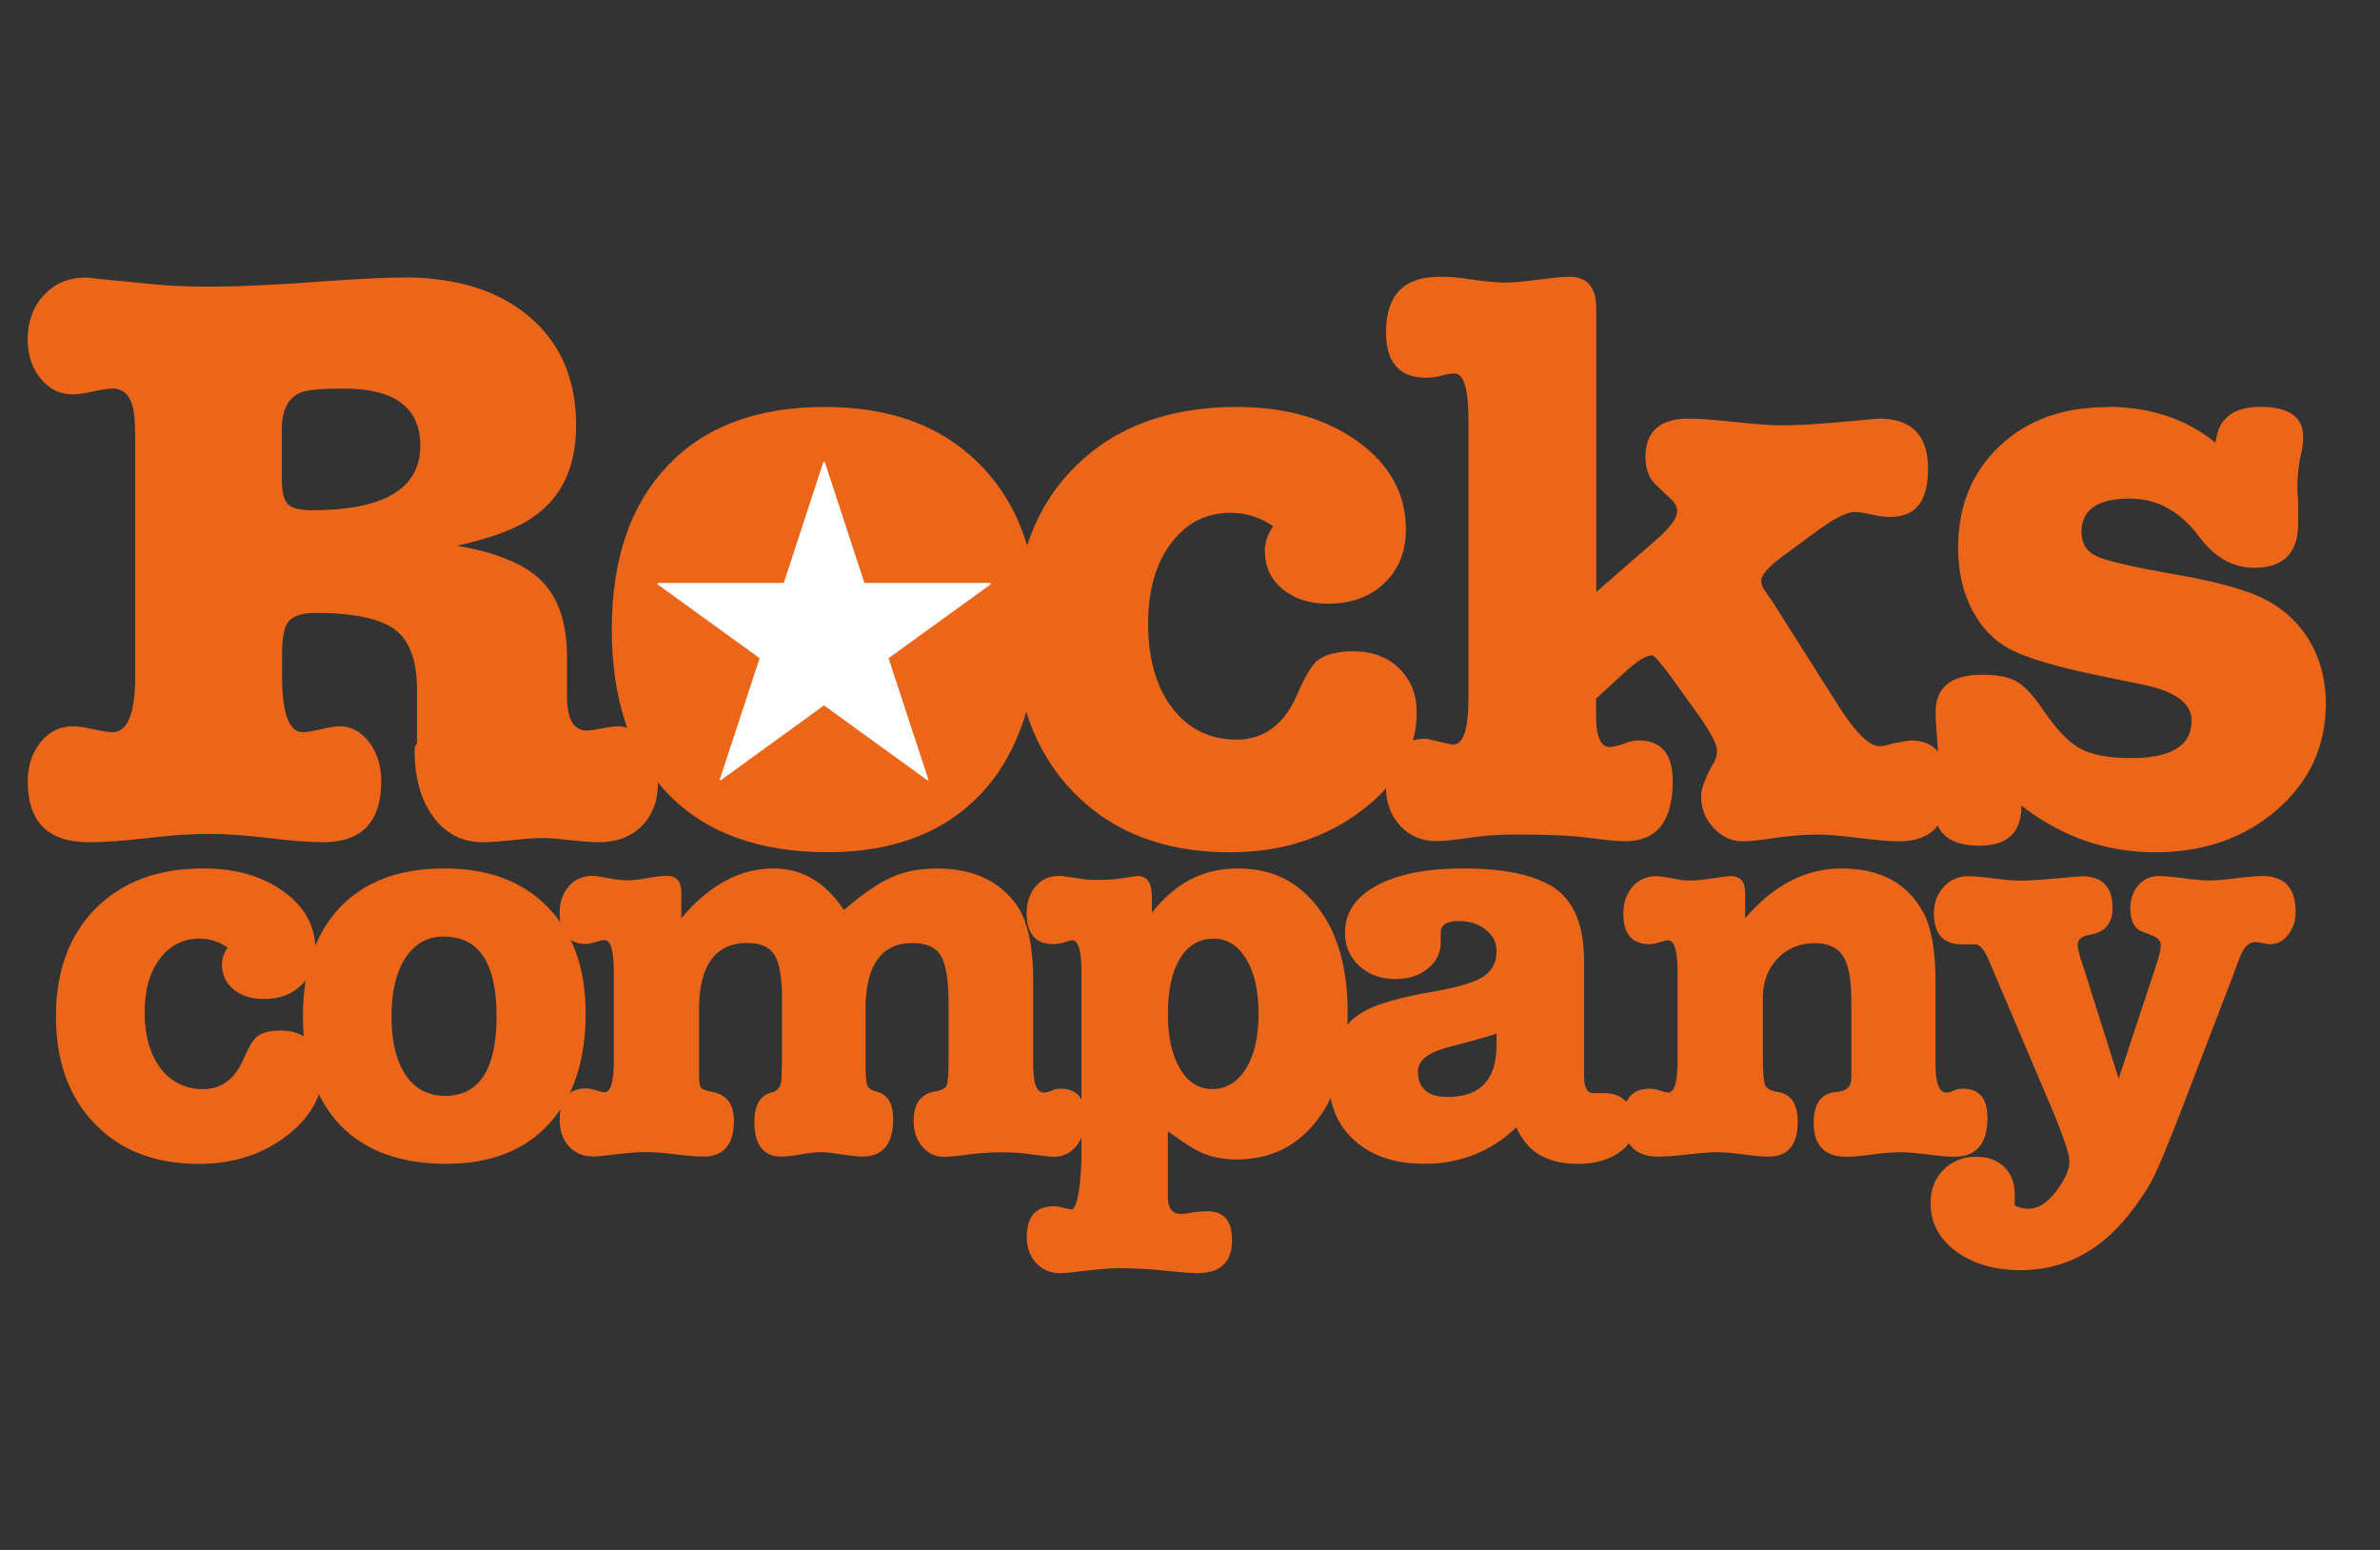 <svg width="86" height="56" viewBox="0 0 86 56" fill="none" xmlns="http://www.w3.org/2000/svg">
<rect x="0" y="0" width="86" height="56" fill="#333333" stroke="none"/>
<path d="M19.252 18.695C18.671 19.097 17.758 19.439 16.512 19.72C17.959 19.963 18.981 20.39 19.584 21.004C20.188 21.617 20.488 22.53 20.488 23.737V25.155C20.488 25.982 20.727 26.394 21.206 26.394C21.328 26.394 21.51 26.368 21.759 26.317C22.008 26.266 22.193 26.241 22.311 26.241C22.749 26.241 23.103 26.426 23.372 26.799C23.64 27.173 23.777 27.658 23.777 28.262C23.777 28.923 23.579 29.453 23.189 29.846C22.8 30.235 22.283 30.43 21.638 30.43C21.417 30.43 21.076 30.408 20.613 30.357C20.149 30.302 19.808 30.28 19.587 30.28C19.348 30.28 18.99 30.302 18.518 30.357C18.045 30.404 17.691 30.43 17.448 30.43C16.704 30.43 16.107 30.127 15.657 29.514C15.203 28.901 14.98 28.089 14.98 27.087C14.98 26.988 15.008 26.918 15.069 26.876V24.915C15.069 23.871 14.801 23.149 14.271 22.747C13.738 22.348 12.78 22.144 11.394 22.144C10.832 22.144 10.481 22.294 10.34 22.597C10.241 22.798 10.19 23.169 10.19 23.712V24.404C10.19 25.771 10.439 26.454 10.944 26.454C11.084 26.454 11.298 26.416 11.592 26.349C11.882 26.279 12.109 26.241 12.269 26.241C12.69 26.241 13.048 26.432 13.338 26.815C13.629 27.198 13.776 27.668 13.776 28.233C13.776 29.699 13.073 30.43 11.668 30.43C11.186 30.43 10.532 30.379 9.711 30.28C8.887 30.181 8.175 30.13 7.572 30.13C6.927 30.13 6.186 30.178 5.34 30.28C4.497 30.379 3.784 30.43 3.203 30.43C1.734 30.43 1.003 29.699 1.003 28.233C1.003 27.671 1.16 27.198 1.469 26.815C1.779 26.435 2.166 26.241 2.629 26.241C2.811 26.241 3.06 26.276 3.379 26.349C3.701 26.416 3.931 26.454 4.072 26.454C4.615 26.454 4.886 25.771 4.886 24.404V16.057C4.886 15.415 4.864 15.004 4.825 14.825C4.726 14.301 4.474 14.039 4.072 14.039C3.912 14.039 3.676 14.074 3.363 14.145C3.05 14.215 2.804 14.25 2.625 14.25C2.162 14.25 1.776 14.058 1.466 13.675C1.153 13.295 1 12.823 1 12.257C1 11.616 1.195 11.082 1.588 10.664C1.974 10.239 2.478 10.029 3.104 10.029C3.226 10.029 3.315 10.038 3.373 10.057L5.512 10.268C6.115 10.326 6.757 10.357 7.441 10.357C8.625 10.357 10.123 10.29 11.93 10.147C13.134 10.067 14.028 10.025 14.609 10.025C16.519 10.025 18.029 10.504 19.147 11.459C20.261 12.414 20.817 13.717 20.817 15.368C20.817 16.878 20.293 17.986 19.252 18.689M12.412 14.039C11.608 14.039 11.087 14.087 10.845 14.189C10.404 14.394 10.184 14.828 10.184 15.495V17.316C10.184 17.782 10.26 18.082 10.41 18.226C10.56 18.366 10.845 18.436 11.269 18.436C13.881 18.436 15.187 17.657 15.187 16.102C15.187 14.726 14.264 14.039 12.416 14.039" fill="#EC661A"/>
<path d="M29.911 30.791C27.42 30.791 25.495 30.089 24.141 28.684C22.784 27.279 22.107 25.299 22.107 22.747C22.107 20.196 22.781 18.242 24.125 16.827C25.469 15.409 27.36 14.704 29.79 14.704C32.22 14.704 34.062 15.406 35.438 16.811C36.812 18.22 37.501 20.145 37.501 22.597C37.501 25.05 36.834 27.176 35.499 28.623C34.161 30.07 32.3 30.791 29.911 30.791Z" fill="#EC661A"/>
<path d="M45.701 19.915C45.701 19.612 45.8 19.311 46.005 19.011C45.542 18.692 45.031 18.529 44.469 18.529C43.584 18.529 42.869 18.893 42.317 19.625C41.764 20.356 41.486 21.33 41.486 22.553C41.486 23.776 41.777 24.823 42.361 25.583C42.943 26.343 43.718 26.723 44.683 26.723C45.647 26.723 46.388 26.196 46.851 25.142C47.132 24.485 47.375 24.069 47.576 23.891C47.857 23.651 48.297 23.533 48.901 23.533C49.584 23.533 50.137 23.737 50.555 24.149C50.977 24.561 51.191 25.091 51.191 25.733C51.191 27.1 50.526 28.285 49.201 29.287C47.873 30.293 46.286 30.794 44.44 30.794C42.071 30.794 40.18 30.066 38.775 28.61C37.37 27.154 36.668 25.2 36.668 22.747C36.668 20.295 37.39 18.318 38.836 16.872C40.283 15.425 42.23 14.704 44.683 14.704C46.449 14.704 47.911 15.119 49.067 15.956C50.22 16.789 50.801 17.846 50.801 19.133C50.801 19.934 50.539 20.582 50.019 21.074C49.495 21.566 48.821 21.812 48.001 21.812C47.317 21.812 46.765 21.636 46.343 21.285C45.922 20.934 45.708 20.477 45.708 19.915" fill="#EC661A"/>
<path d="M57.679 11.146V21.39L59.097 20.154C59.215 20.055 59.448 19.854 59.79 19.551C60.333 19.091 60.604 18.727 60.604 18.468C60.604 18.305 60.511 18.146 60.333 17.986L59.85 17.533C59.589 17.293 59.458 16.952 59.458 16.511C59.458 15.588 59.978 15.125 61.026 15.125C61.386 15.125 61.939 15.167 62.683 15.246C63.424 15.326 63.986 15.368 64.369 15.368C64.95 15.368 65.675 15.326 66.537 15.246C67.402 15.167 67.853 15.125 67.894 15.125C69.076 15.125 69.669 15.725 69.669 16.933C69.669 18.14 69.207 18.679 68.284 18.679C68.102 18.679 67.881 18.647 67.62 18.59C67.358 18.529 67.156 18.5 67.016 18.5C66.735 18.5 66.294 18.721 65.691 19.161L64.423 20.094C63.899 20.477 63.641 20.777 63.641 20.997C63.641 21.1 63.682 21.208 63.762 21.329L64.034 21.719L66.384 25.426C67.025 26.451 67.536 26.962 67.92 26.962C68.041 26.962 68.201 26.927 68.402 26.857L69.034 26.752C69.938 26.752 70.391 27.326 70.391 28.485C70.391 29.763 69.797 30.398 68.612 30.398C68.29 30.398 67.808 30.357 67.166 30.277C66.521 30.197 66.042 30.155 65.719 30.155C65.177 30.155 64.643 30.197 64.123 30.277C63.602 30.357 63.219 30.398 62.977 30.398C62.574 30.398 62.223 30.239 61.923 29.916C61.623 29.597 61.469 29.213 61.469 28.77C61.469 28.527 61.591 28.179 61.833 27.716C61.971 27.515 62.044 27.323 62.044 27.141C62.044 26.902 61.824 26.467 61.38 25.845L60.384 24.459C60.001 23.938 59.771 23.677 59.694 23.677C59.493 23.677 59.18 23.868 58.758 24.248L57.673 25.241V25.845C57.673 26.608 57.836 26.991 58.155 26.991C58.276 26.991 58.445 26.953 58.666 26.873C58.886 26.79 59.068 26.752 59.209 26.752C60.032 26.752 60.444 27.243 60.444 28.221C60.444 29.67 59.873 30.395 58.726 30.395C58.445 30.395 58.014 30.354 57.433 30.274C56.852 30.194 55.996 30.152 54.869 30.152C54.246 30.152 53.726 30.181 53.304 30.242C52.621 30.341 52.158 30.392 51.919 30.392C51.376 30.392 50.935 30.207 50.593 29.833C50.252 29.463 50.079 28.984 50.079 28.402C50.079 27.259 50.571 26.688 51.554 26.688C51.532 26.688 51.784 26.748 52.308 26.87C52.388 26.889 52.458 26.898 52.519 26.898C52.88 26.898 53.062 26.337 53.062 25.212V15.179C53.062 14.055 52.892 13.493 52.551 13.493C52.41 13.493 52.228 13.528 52.008 13.592C51.887 13.627 51.727 13.647 51.526 13.647C50.565 13.647 50.083 13.097 50.083 12.002C50.083 10.667 50.724 10 52.011 10C52.334 10 52.624 10.019 52.886 10.057C53.528 10.156 54.029 10.211 54.393 10.211C54.678 10.211 55.115 10.169 55.718 10.089C56.181 10.029 56.514 10 56.715 10C57.357 10 57.679 10.383 57.679 11.146Z" fill="#EC661A"/>
<path d="M76.145 14.7C77.691 14.7 78.997 15.135 80.06 15.997C80.14 15.135 80.683 14.7 81.689 14.7C82.695 14.7 83.225 15.061 83.225 15.783C83.225 16.022 83.183 16.294 83.103 16.597C83.043 16.961 83.014 17.3 83.014 17.622C83.014 17.683 83.023 17.842 83.043 18.104V18.919C83.043 19.982 82.513 20.515 81.446 20.515C80.683 20.515 80.022 20.138 79.46 19.385C78.776 18.471 77.943 18.015 76.96 18.015C75.794 18.015 75.213 18.417 75.213 19.222C75.213 19.643 75.404 19.94 75.788 20.11C76.168 20.282 77.174 20.509 78.799 20.79C80.124 21.029 81.104 21.301 81.737 21.604C82.369 21.904 82.886 22.335 83.288 22.897C83.79 23.622 84.042 24.465 84.042 25.43C84.042 26.956 83.454 28.233 82.279 29.255C81.104 30.28 79.632 30.794 77.867 30.794C76.101 30.794 74.491 30.232 73.045 29.108C73.045 30.072 72.543 30.555 71.538 30.555C70.452 30.555 69.909 30.114 69.909 29.229C69.909 29.028 69.928 28.718 69.97 28.294C70.011 27.872 70.03 27.559 70.03 27.358C70.03 27.179 70.014 26.908 69.986 26.547C69.954 26.186 69.941 25.912 69.941 25.733C69.941 24.829 70.503 24.379 71.63 24.379C72.17 24.379 72.582 24.459 72.866 24.622C73.147 24.785 73.447 25.097 73.77 25.567C74.271 26.317 74.734 26.809 75.155 27.042C75.577 27.275 76.2 27.39 77.023 27.39C78.47 27.39 79.192 26.937 79.192 26.036C79.192 25.413 78.611 24.979 77.445 24.74L75.695 24.379C74.268 24.079 73.262 23.779 72.668 23.475C72.074 23.172 71.608 22.696 71.266 22.045C70.924 21.393 70.755 20.643 70.755 19.8C70.755 18.293 71.25 17.07 72.246 16.125C73.24 15.179 74.539 14.71 76.148 14.71" fill="#EC661A"/>
<path d="M8.022 34.837C8.022 34.635 8.089 34.434 8.223 34.236C7.916 34.022 7.575 33.914 7.204 33.914C6.617 33.914 6.141 34.156 5.774 34.642C5.407 35.127 5.225 35.775 5.225 36.586C5.225 37.398 5.416 38.094 5.803 38.598C6.189 39.099 6.7 39.352 7.342 39.352C7.983 39.352 8.472 39.004 8.782 38.304C8.967 37.867 9.127 37.592 9.261 37.474C9.446 37.315 9.74 37.235 10.142 37.235C10.592 37.235 10.96 37.372 11.241 37.647C11.521 37.918 11.659 38.266 11.659 38.694C11.659 39.601 11.218 40.386 10.337 41.054C9.459 41.721 8.405 42.053 7.179 42.053C5.608 42.053 4.353 41.571 3.424 40.603C2.488 39.639 2.022 38.343 2.022 36.717C2.022 35.092 2.501 33.78 3.462 32.818C4.423 31.857 5.713 31.378 7.338 31.378C8.51 31.378 9.478 31.653 10.244 32.209C11.011 32.761 11.397 33.467 11.397 34.316C11.397 34.849 11.221 35.28 10.877 35.603C10.532 35.935 10.085 36.095 9.539 36.095C9.085 36.095 8.718 35.98 8.437 35.747C8.156 35.514 8.019 35.21 8.019 34.84" fill="#EC661A"/>
<path d="M16.126 42.05C14.472 42.05 13.198 41.587 12.297 40.655C11.4 39.719 10.947 38.407 10.947 36.714C10.947 35.022 11.394 33.725 12.285 32.786C13.179 31.848 14.431 31.378 16.043 31.378C17.656 31.378 18.879 31.845 19.792 32.774C20.705 33.712 21.162 34.987 21.162 36.615C21.162 38.324 20.718 39.655 19.83 40.616C18.946 41.574 17.707 42.05 16.123 42.05M16.043 33.837C15.456 33.837 14.992 34.093 14.654 34.607C14.316 35.121 14.146 35.823 14.146 36.717C14.146 37.611 14.316 38.33 14.654 38.834C14.992 39.345 15.472 39.594 16.081 39.594C17.32 39.594 17.943 38.636 17.943 36.717C17.943 34.798 17.308 33.84 16.043 33.84" fill="#EC661A"/>
<path d="M24.62 32.256V33.176C25.619 31.979 26.734 31.378 27.957 31.378C28.982 31.378 29.828 31.876 30.495 32.879C31.163 32.304 31.731 31.912 32.204 31.701C32.676 31.487 33.229 31.381 33.855 31.381C35.119 31.381 36.068 31.8 36.694 32.64C37.118 33.214 37.332 34.134 37.332 35.398V38.458C37.332 39.138 37.46 39.476 37.712 39.476C37.792 39.476 37.897 39.451 38.031 39.39C38.099 39.355 38.197 39.336 38.332 39.336C38.919 39.336 39.213 39.687 39.213 40.393C39.213 40.814 39.104 41.153 38.894 41.408C38.68 41.667 38.402 41.798 38.054 41.798C38.012 41.798 37.821 41.775 37.473 41.737L37.032 41.676C36.818 41.651 36.54 41.635 36.195 41.635C35.767 41.635 35.355 41.664 34.956 41.718C34.557 41.772 34.276 41.798 34.117 41.798C33.797 41.798 33.532 41.673 33.325 41.427C33.117 41.181 33.015 40.872 33.015 40.498C33.015 39.888 33.261 39.537 33.756 39.441C34.011 39.4 34.158 39.329 34.206 39.221C34.254 39.115 34.276 38.822 34.276 38.343V36.286C34.276 35.437 34.184 34.856 34.005 34.543C33.826 34.23 33.484 34.073 32.973 34.073C31.843 34.073 31.275 34.878 31.275 36.487V38.34C31.275 38.793 31.294 39.077 31.335 39.195C31.377 39.313 31.482 39.393 31.655 39.435C32.066 39.527 32.274 39.859 32.274 40.431C32.274 41.335 31.901 41.788 31.157 41.788C31.01 41.788 30.802 41.766 30.537 41.727C30.096 41.66 29.803 41.625 29.659 41.625C29.499 41.625 29.263 41.654 28.947 41.708C28.634 41.763 28.398 41.788 28.238 41.788C27.587 41.788 27.258 41.367 27.258 40.53C27.258 39.933 27.465 39.578 27.877 39.473C28.104 39.419 28.225 39.259 28.238 38.994C28.251 38.633 28.257 38.416 28.257 38.336V36.082C28.257 35.325 28.168 34.801 27.989 34.508C27.81 34.217 27.484 34.07 27.018 34.07C25.846 34.07 25.259 34.875 25.259 36.484V38.895C25.259 39.109 25.284 39.243 25.338 39.307C25.39 39.364 25.524 39.412 25.741 39.454C26.258 39.547 26.52 39.891 26.52 40.489C26.52 41.354 26.153 41.788 25.422 41.788C25.192 41.788 24.856 41.763 24.409 41.708C23.962 41.654 23.627 41.625 23.4 41.625C23.094 41.625 22.781 41.645 22.461 41.683C21.928 41.75 21.587 41.785 21.443 41.785C21.069 41.785 20.775 41.66 20.552 41.415C20.335 41.166 20.223 40.849 20.223 40.466C20.223 39.703 20.542 39.326 21.184 39.326C21.29 39.326 21.408 39.349 21.542 39.396C21.676 39.441 21.775 39.464 21.842 39.464C22.069 39.464 22.18 39.09 22.18 38.343V35.105C22.18 34.345 22.069 33.965 21.842 33.965C21.788 33.965 21.686 33.99 21.532 34.035C21.379 34.08 21.261 34.105 21.184 34.105C20.542 34.105 20.223 33.732 20.223 32.984C20.223 32.598 20.332 32.279 20.552 32.023C20.775 31.771 21.063 31.643 21.424 31.643C21.503 31.643 21.724 31.678 22.081 31.745C22.292 31.787 22.493 31.806 22.682 31.806C22.841 31.806 23.078 31.781 23.391 31.726C23.704 31.672 23.943 31.646 24.099 31.646C24.444 31.646 24.62 31.848 24.62 32.247" fill="#EC661A"/>
<path d="M41.624 32.368V32.978C42.451 31.912 43.482 31.378 44.724 31.378C45.967 31.378 46.902 31.848 47.621 32.786C48.342 33.722 48.697 34.983 48.697 36.564C48.697 38.145 48.336 39.499 47.608 40.457C46.88 41.411 45.906 41.894 44.676 41.894C44.188 41.894 43.747 41.804 43.351 41.619C43.099 41.501 42.716 41.252 42.202 40.872V43.244C42.202 43.656 42.358 43.861 42.668 43.861C42.799 43.861 42.949 43.841 43.115 43.8C43.348 43.774 43.517 43.762 43.623 43.762C44.22 43.762 44.52 44.106 44.52 44.799C44.52 45.598 44.108 46 43.281 46C43.038 46 42.671 45.971 42.179 45.92C41.566 45.85 40.96 45.821 40.359 45.821C40.107 45.821 39.539 45.872 38.66 45.978C38.498 45.994 38.38 46 38.3 46C37.955 46 37.664 45.876 37.441 45.633C37.214 45.387 37.102 45.074 37.102 44.691C37.102 43.953 37.428 43.583 38.079 43.583C38.185 43.583 38.287 43.599 38.38 43.634C38.619 43.678 38.734 43.701 38.718 43.701C38.958 43.701 39.079 42.491 39.079 41.731V35.111C39.079 34.351 38.964 33.971 38.74 33.971C38.699 33.971 38.581 34.006 38.38 34.073C38.245 34.099 38.14 34.112 38.06 34.112C37.422 34.112 37.099 33.738 37.099 32.991C37.099 32.605 37.204 32.285 37.418 32.03C37.632 31.777 37.904 31.65 38.236 31.65H38.376L39.076 31.752C39.168 31.777 39.363 31.793 39.657 31.793C40.04 31.793 40.404 31.765 40.736 31.701C40.912 31.672 41.036 31.653 41.116 31.653C41.448 31.653 41.617 31.892 41.617 32.365M43.849 33.917C43.332 33.917 42.93 34.153 42.639 34.632C42.349 35.108 42.202 35.772 42.202 36.625C42.202 37.477 42.349 38.126 42.639 38.614C42.93 39.106 43.322 39.349 43.811 39.349C44.3 39.349 44.715 39.106 45.021 38.614C45.325 38.122 45.478 37.458 45.478 36.625C45.478 35.791 45.328 35.146 45.031 34.651C44.734 34.16 44.338 33.914 43.849 33.914" fill="#EC661A"/>
<path d="M56.993 42.05C55.901 42.05 55.169 41.616 54.796 40.731C53.863 41.616 52.755 42.05 51.478 42.05C50.424 42.05 49.584 41.775 48.962 41.223C48.336 40.67 48.02 39.93 48.02 39.013C48.02 37.615 48.626 36.711 49.84 36.296C50.36 36.12 50.958 35.973 51.638 35.855C52.583 35.699 53.228 35.514 53.566 35.309C53.908 35.098 54.077 34.785 54.077 34.358C54.077 34.048 53.946 33.796 53.684 33.591C53.426 33.38 53.103 33.278 52.717 33.278C52.276 33.278 52.059 33.419 52.059 33.697V34.057C52.059 34.431 51.906 34.744 51.593 34.996C51.283 35.248 50.894 35.376 50.431 35.376C49.901 35.376 49.463 35.217 49.115 34.897C48.773 34.578 48.601 34.179 48.601 33.697C48.601 32.978 48.981 32.413 49.741 31.998C50.501 31.586 51.545 31.378 52.88 31.378C54.317 31.378 55.39 31.599 56.099 32.036C56.858 32.518 57.239 33.409 57.239 34.718V38.857C57.239 39.285 57.344 39.495 57.558 39.495H57.998C58.305 39.495 58.567 39.604 58.778 39.812C58.988 40.022 59.097 40.278 59.097 40.581C59.097 41.012 58.899 41.367 58.506 41.641C58.117 41.916 57.612 42.053 56.996 42.053M54.077 37.781V37.337C53.985 37.391 53.403 37.557 52.327 37.838C51.602 38.03 51.235 38.317 51.235 38.707C51.235 39.323 51.593 39.633 52.308 39.633C53.483 39.633 54.074 39.017 54.074 37.781" fill="#EC661A"/>
<path d="M63.06 32.215V33.176C64.085 31.979 65.247 31.378 66.537 31.378C67.923 31.378 68.906 31.899 69.478 32.937C69.784 33.47 69.938 34.31 69.938 35.456V38.458C69.938 39.138 70.072 39.476 70.337 39.476C70.404 39.476 70.506 39.451 70.637 39.39C70.701 39.355 70.803 39.336 70.934 39.336C71.522 39.336 71.815 39.687 71.815 40.393C71.815 41.328 71.413 41.794 70.615 41.794C70.401 41.794 70.081 41.769 69.657 41.715C69.229 41.66 68.909 41.632 68.696 41.632C68.364 41.632 68.009 41.66 67.635 41.715C67.262 41.769 66.955 41.794 66.716 41.794C65.93 41.794 65.537 41.386 65.537 40.572C65.537 39.866 65.812 39.492 66.358 39.454C66.719 39.425 66.898 39.262 66.898 38.953V36.168C66.898 35.398 66.799 34.856 66.598 34.546C66.397 34.233 66.055 34.077 65.579 34.077C65.033 34.077 64.583 34.262 64.231 34.632C63.877 35.006 63.701 35.478 63.701 36.047V38.122C63.701 38.716 63.727 39.08 63.781 39.208C63.836 39.336 63.989 39.416 64.241 39.457C64.72 39.524 64.96 39.885 64.96 40.533C64.96 41.37 64.608 41.791 63.899 41.791C63.701 41.791 63.452 41.769 63.162 41.731C62.667 41.664 62.3 41.629 62.06 41.629C61.821 41.629 61.463 41.657 60.99 41.712C60.518 41.766 60.16 41.791 59.921 41.791C59.081 41.791 58.659 41.341 58.659 40.453C58.659 39.706 58.982 39.333 59.62 39.333C59.726 39.333 59.847 39.355 59.978 39.403C60.112 39.447 60.211 39.473 60.278 39.473C60.505 39.473 60.617 39.099 60.617 38.352V35.114C60.617 34.354 60.505 33.974 60.278 33.974C60.227 33.974 60.122 34 59.969 34.045C59.815 34.093 59.7 34.115 59.62 34.115C58.982 34.115 58.659 33.751 58.659 33.016C58.659 32.617 58.771 32.292 58.992 32.036C59.212 31.784 59.502 31.656 59.86 31.656C59.965 31.656 60.195 31.691 60.54 31.755C60.738 31.8 60.914 31.816 61.057 31.816C61.22 31.816 61.492 31.79 61.878 31.736C62.261 31.682 62.478 31.653 62.517 31.653C62.878 31.653 63.056 31.841 63.056 32.215" fill="#EC661A"/>
<path d="M75.2 34.677L76.557 38.972L77.918 34.856C78.026 34.534 78.077 34.294 78.077 34.135C78.077 33.991 77.969 33.876 77.758 33.796L77.397 33.656C77.119 33.55 76.979 33.269 76.979 32.816C76.979 32.484 77.075 32.206 77.269 31.985C77.461 31.765 77.704 31.653 77.997 31.653C78.195 31.653 78.502 31.679 78.917 31.733C79.329 31.788 79.635 31.813 79.837 31.813C80.051 31.813 80.367 31.788 80.798 31.733C81.222 31.679 81.542 31.653 81.756 31.653C82.554 31.653 82.953 32.088 82.953 32.956C82.953 33.263 82.864 33.534 82.685 33.767C82.503 34.001 82.289 34.115 82.034 34.115C81.979 34.115 81.89 34.103 81.765 34.077C81.638 34.048 81.548 34.036 81.494 34.036C81.254 34.036 81.063 34.237 80.916 34.636L80.654 35.338L78.936 39.815C78.403 41.201 78.032 42.098 77.828 42.514C77.624 42.925 77.324 43.382 76.937 43.871C75.871 45.215 74.568 45.892 73.019 45.892C72.071 45.892 71.292 45.662 70.679 45.212C70.066 44.758 69.759 44.177 69.759 43.471C69.759 42.98 69.915 42.577 70.228 42.264C70.544 41.948 70.937 41.795 71.419 41.795C71.831 41.795 72.167 41.916 72.419 42.162C72.671 42.411 72.799 42.724 72.799 43.114V43.554C72.971 43.634 73.131 43.676 73.291 43.676C73.645 43.676 73.98 43.462 74.3 43.04C74.619 42.616 74.779 42.258 74.779 41.964C74.779 41.699 74.552 41.029 74.099 39.956L71.86 34.681C71.7 34.31 71.541 34.122 71.381 34.122H70.899C70.222 34.122 69.88 33.745 69.88 32.991C69.88 32.621 69.998 32.308 70.231 32.049C70.465 31.791 70.755 31.66 71.1 31.66C71.314 31.66 71.63 31.685 72.052 31.74C72.47 31.794 72.789 31.82 73 31.82C73.249 31.82 73.677 31.794 74.277 31.74C74.878 31.685 75.2 31.66 75.239 31.66C75.97 31.66 76.337 32.049 76.337 32.822C76.337 33.368 76.059 33.688 75.497 33.78C75.219 33.822 75.076 33.943 75.076 34.141C75.076 34.246 75.117 34.428 75.197 34.684" fill="#EC661A"/>
<path d="M31.236 21.061H35.793V21.116L32.108 23.782L33.551 28.179L33.51 28.192L29.774 25.487L26.044 28.192L26.003 28.179L27.449 23.782L23.764 21.116V21.061H28.321L29.752 16.693H29.803L31.236 21.061Z" fill="white"/>
</svg>
